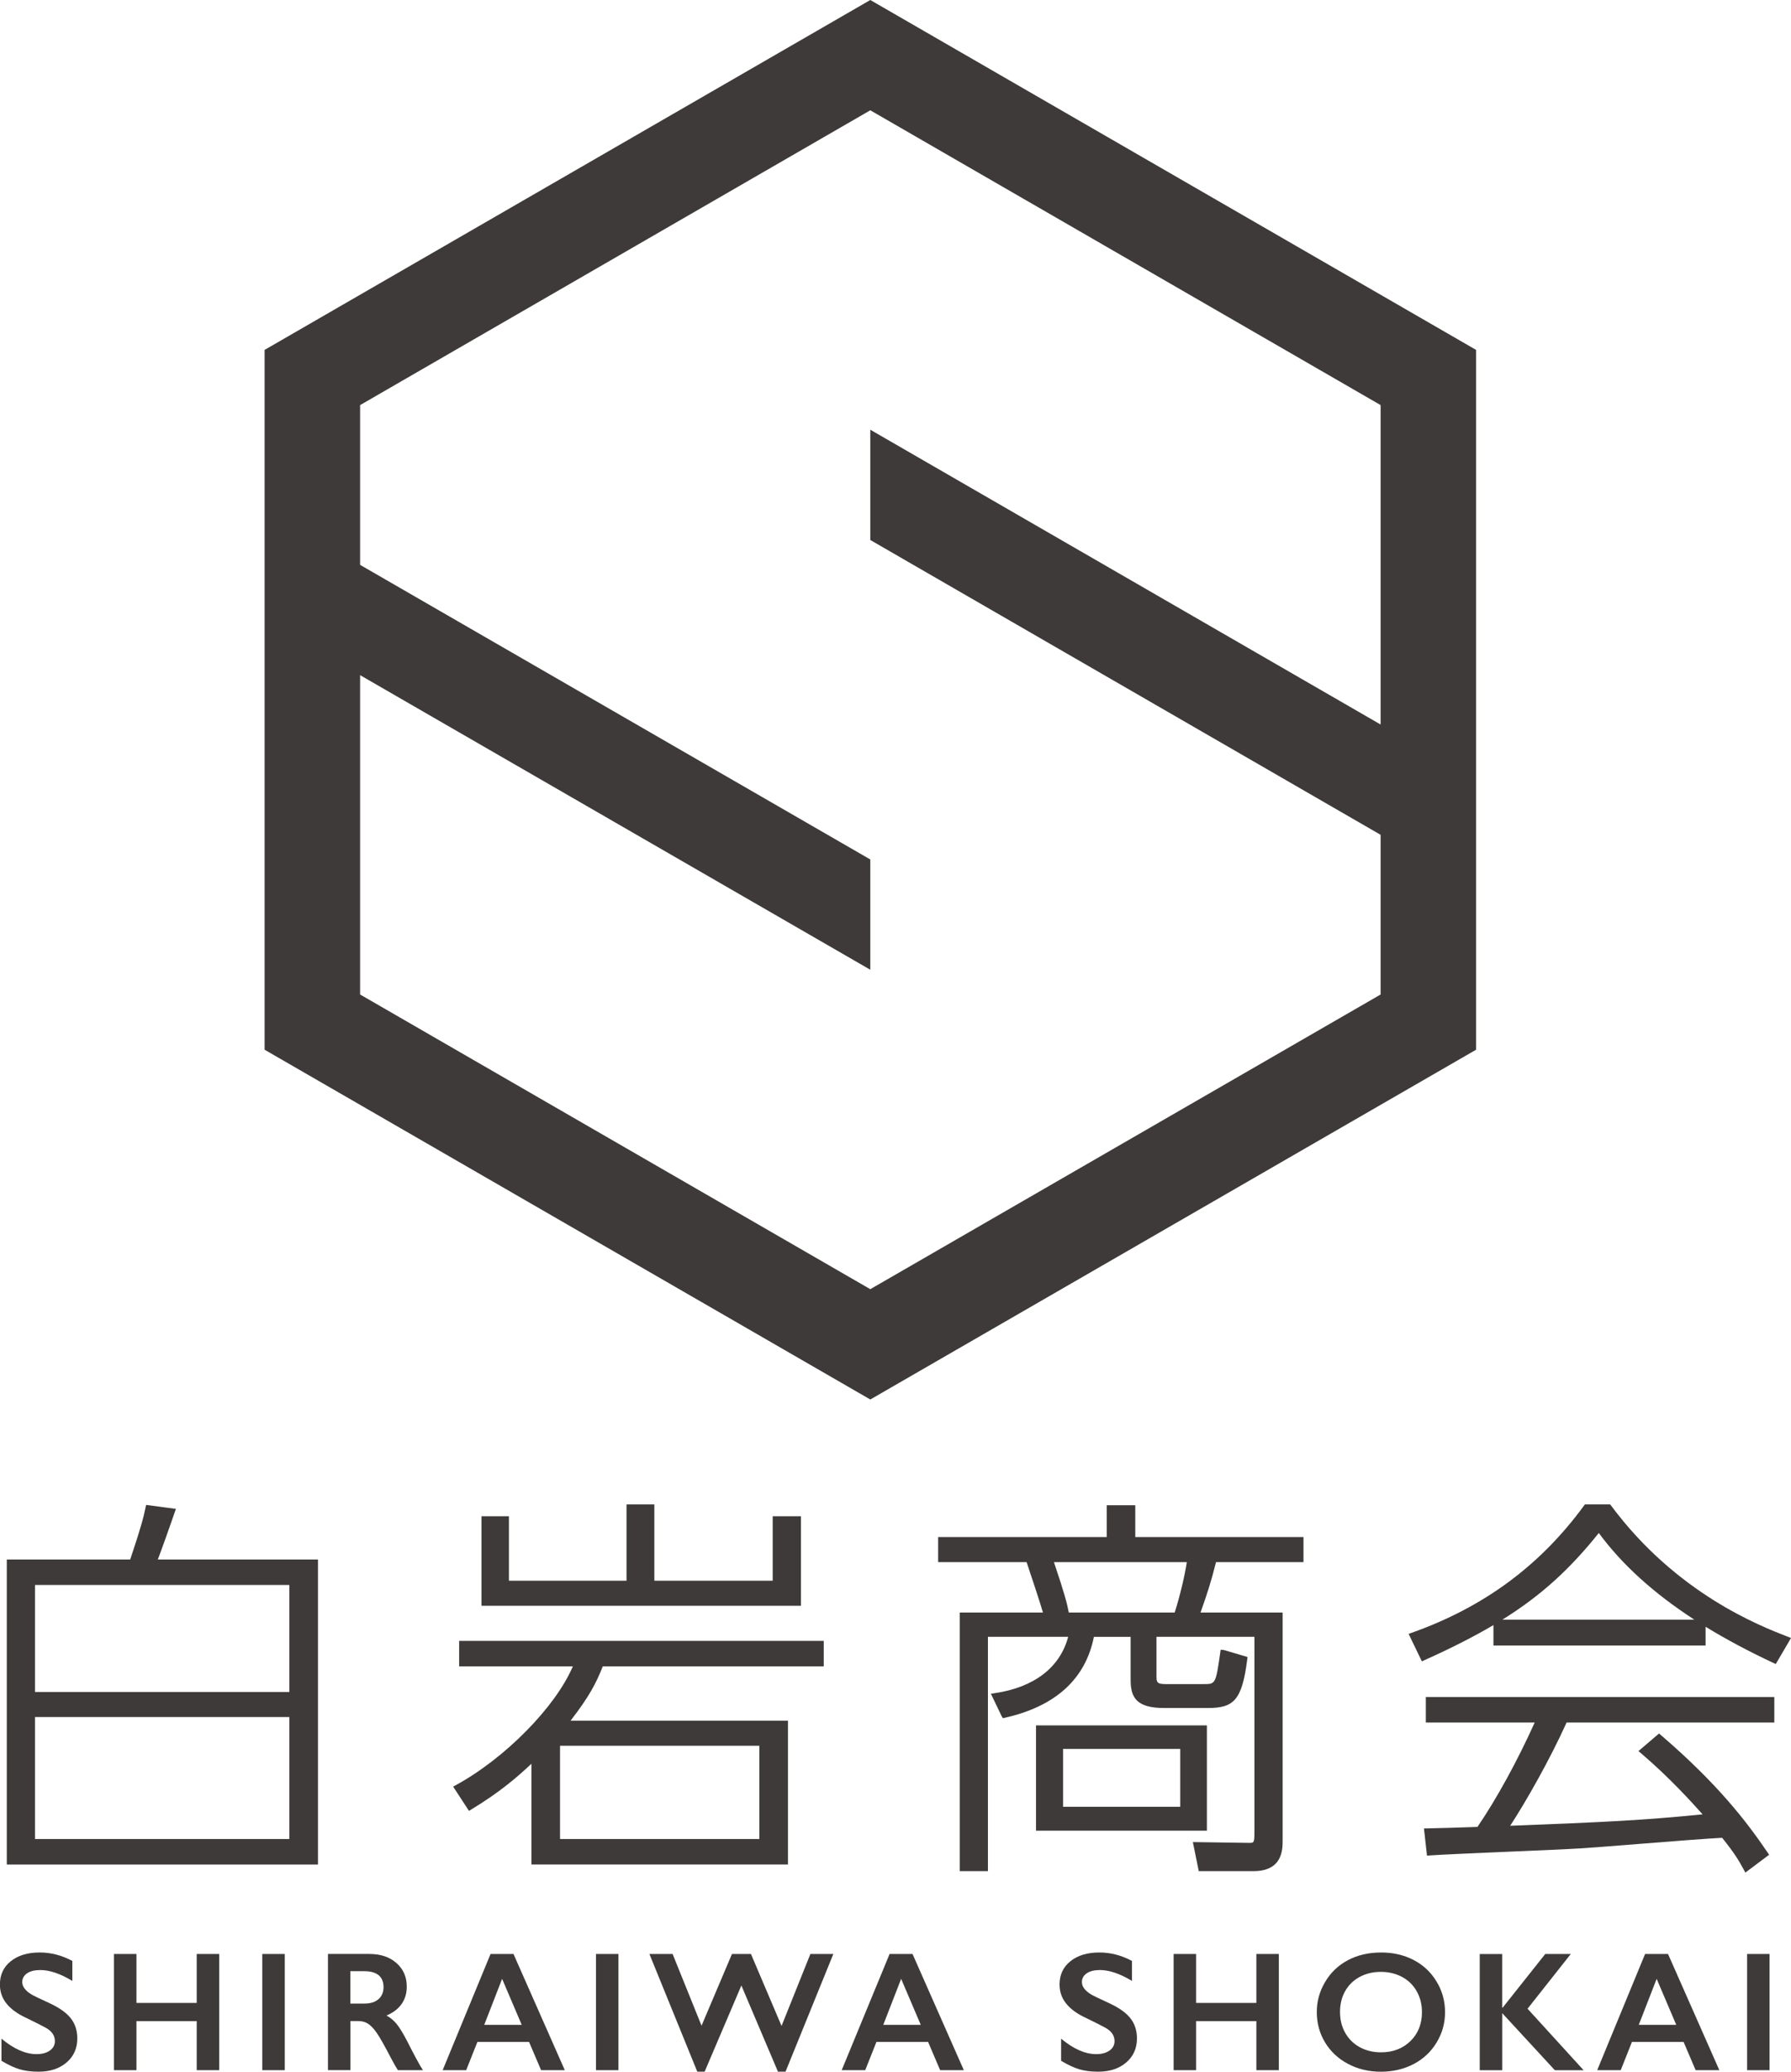 <?xml version="1.0" encoding="UTF-8"?>
<svg id="_レイヤー_1" data-name="レイヤー 1" xmlns="http://www.w3.org/2000/svg" viewBox="0 0 609.06 704.21">
  <defs>
    <style>
      .cls-1 {
        fill: #3e3a39;
        stroke-width: 0px;
      }
    </style>
  </defs>
  <g>
    <path class="cls-1" d="m58.86,515.64l.96-2.74-10.13-1.35-.19.9c-.65,3.14-1.46,6.46-5.22,17.66H2.31v103.68h105.82v-103.68h-54.46c1.42-3.7,3.66-10.06,5.2-14.46Zm-46.96,59.5v-36.38h86.49v36.38H11.9Zm0,49.98v-41.46h86.49v41.46H11.9Z"/>
    <polygon class="cls-1" points="272.37 515.4 262.77 515.4 262.77 537.32 222.52 537.32 222.52 511.39 213.06 511.39 213.06 537.32 173.07 537.32 173.07 515.4 163.74 515.4 163.74 545.84 272.37 545.84 272.37 515.4"/>
    <path class="cls-1" d="m156.13,566.42h38.68c-5.84,13.74-22.97,31.21-39.77,40.38l-.94.51,5.38,8.24.82-.49c9.96-6.03,15.83-11.22,20.42-15.52v34.24h87.24v-48.88h-73.93c6.26-8.09,8.74-12.78,10.95-18.47h75.15v-8.66h-123.99v8.66Zm34.32,58.7v-31.7h67.78v31.7h-67.78Z"/>
    <path class="cls-1" d="m386.09,511.66h-9.73v10.82h-57.33v8.52h30.08c1.93,5.7,4.57,13.72,5.56,17.13h-28.3v87.91h9.59v-79.65h27.29c-2.75,10.4-11.56,17.18-24.95,19.15l-1.33.2,3.65,7.62.44.69.77-.17c17.16-3.9,27.31-13.15,30.17-27.48h12.49v14.65c0,5.89,1.91,9.54,11.41,9.54h14.7c8.74,0,11.75-2.28,13.54-16.5l.11-.83-8.02-2.38-1.13-.1-.16,1.13c-1.49,10.55-1.64,10.55-5.54,10.55h-13.1c-3.02,0-3.02-.79-3.02-2.89v-13.18h33.31v66.23c0,3.7-.17,3.82-1.67,3.82l-19.27-.28,2.01,9.88h18.58c9.94,0,9.94-7.34,9.94-10.48v-77.43h-27.92c2.38-6.71,3.73-10.92,5.26-17.13h29.75v-8.52h-57.2v-10.82Zm17.51,19.35c-.75,4.84-2.31,11.35-4.12,17.13h-36.01c-.65-3.36-1.53-6.62-5.06-17.13h45.19Z"/>
    <path class="cls-1" d="m410.42,586.5h-58.11v35.79h58.11v-35.79Zm-48.91,27.66v-19.67h39.85v19.67h-39.85Z"/>
    <path class="cls-1" d="m607.98,556.36c-9.36-3.62-37.85-14.62-60.1-44.57l-.3-.4h-8.62l-.3.41c-14.92,20.39-34.09,34.53-58.6,43.22l-1.04.37,4.51,9.34.88-.4c9.02-4.06,16.69-7.93,23.46-11.93v6.94h72.14v-6.38c6.94,4.26,14.62,8.36,23.05,12.3l.82.38,5.19-8.86-1.08-.42Zm-97.06-5.81c13.19-8.21,22.92-17.15,32.78-29.45,7.9,10.72,18.63,20.46,32.48,29.45h-65.27Z"/>
    <path class="cls-1" d="m484.88,585.53h37.02c-5.91,13.09-12.94,25.92-19.46,35.47-3.22.15-15.92.51-17.1.51h-1.1l1.03,9.26.95-.07c3.77-.28,15.52-.78,26.88-1.27,10.56-.45,20.54-.88,24.42-1.13,2.99-.17,10.93-.8,19.35-1.47,11.34-.9,24.14-1.91,28.78-2.12,4.52,5.66,5.73,7.86,7.34,10.82l.55,1,8.08-6.06-.53-.78c-7.06-10.4-16.89-23.26-36.26-39.89l-.64-.55-7,5.98.88.75c9.69,8.27,17.07,16.44,20.93,20.77-21.02,2.06-33.26,2.62-65.44,3.87,5.47-8.36,13.62-22.74,19.19-35.1h70.64v-8.66h-118.51v8.66Z"/>
  </g>
  <g>
    <path class="cls-1" d="m13.49,663.69c3.85,0,7.55.96,11.11,2.88v6.79c-4.09-2.47-7.72-3.7-10.89-3.7-1.92,0-3.43.37-4.51,1.12-1.08.74-1.63,1.74-1.63,2.98,0,1.49,1.01,2.87,3.03,4.13.57.38,2.74,1.43,6.53,3.17,3.24,1.53,5.58,3.22,7.01,5.09,1.43,1.87,2.15,4.11,2.15,6.73,0,3.39-1.22,6.13-3.66,8.21-2.44,2.08-5.6,3.12-9.49,3.12-2.53,0-4.7-.28-6.52-.83-1.82-.56-3.86-1.51-6.12-2.87v-7.52c4.22,3.51,8.2,5.26,11.93,5.26,1.87,0,3.37-.41,4.52-1.22,1.15-.81,1.72-1.88,1.72-3.22,0-1.83-1-3.32-3-4.47-1.66-.9-3.8-1.99-6.42-3.25-3.11-1.41-5.43-3.06-6.97-4.95-1.54-1.88-2.31-4.07-2.31-6.56,0-3.32,1.24-5.96,3.71-7.93,2.47-1.97,5.73-2.96,9.78-2.96Z"/>
    <path class="cls-1" d="m46.4,664.2v16.63h20.5v-16.63h7.64v39.5h-7.64v-16.68h-20.5v16.68h-7.64v-39.5h7.64Z"/>
    <path class="cls-1" d="m96.84,664.2v39.5h-7.64v-39.5h7.64Z"/>
    <path class="cls-1" d="m125.74,664.2c3.71,0,6.74,1.03,9.08,3.08,2.34,2.06,3.51,4.73,3.51,8.03,0,2.24-.58,4.2-1.74,5.87-1.16,1.67-2.88,2.98-5.16,3.94,1.26.68,2.39,1.6,3.37,2.77.98,1.17,2.2,3.14,3.65,5.91,2.41,4.79,4.2,8.09,5.37,9.9h-8.51c-.58-.87-1.38-2.25-2.37-4.16-2.19-4.2-3.79-7.04-4.81-8.5-1.02-1.46-2-2.5-2.94-3.11-.94-.61-2.03-.92-3.25-.92h-2.77v16.68h-7.64v-39.5h14.22Zm-1.73,16.85c2,0,3.57-.5,4.71-1.5,1.14-1,1.71-2.37,1.71-4.1s-.57-3.16-1.7-4.06-2.74-1.34-4.84-1.34h-4.75v11h4.86Z"/>
    <path class="cls-1" d="m174.62,664.2l17.45,39.5h-8.06l-4.1-9.61h-17.56l-3.82,9.61h-8l16.29-39.5h7.81Zm-9.95,24.09h12.75l-6.67-15.64-6.08,15.64Z"/>
    <path class="cls-1" d="m210.31,664.2v39.5h-7.64v-39.5h7.64Z"/>
    <path class="cls-1" d="m228.73,664.2l9.84,24.38,10.35-24.38h6.45l10.41,24.46,9.81-24.46h7.8l-16.26,40.01h-2.57l-12.44-29.3-12.5,29.3h-2.49l-16.29-40.01h7.89Z"/>
    <path class="cls-1" d="m310.32,664.2l17.45,39.5h-8.06l-4.1-9.61h-17.56l-3.82,9.61h-8l16.29-39.5h7.81Zm-9.95,24.09h12.75l-6.67-15.64-6.08,15.64Z"/>
    <path class="cls-1" d="m373.84,663.69c3.85,0,7.55.96,11.11,2.88v6.79c-4.09-2.47-7.72-3.7-10.89-3.7-1.92,0-3.43.37-4.51,1.12-1.08.74-1.63,1.74-1.63,2.98,0,1.49,1.01,2.87,3.03,4.13.57.38,2.74,1.43,6.53,3.17,3.24,1.53,5.58,3.22,7.01,5.09,1.43,1.87,2.15,4.11,2.15,6.73,0,3.39-1.22,6.13-3.66,8.21-2.44,2.08-5.6,3.12-9.49,3.12-2.53,0-4.7-.28-6.52-.83-1.82-.56-3.86-1.51-6.12-2.87v-7.52c4.22,3.51,8.2,5.26,11.93,5.26,1.87,0,3.37-.41,4.52-1.22,1.15-.81,1.72-1.88,1.72-3.22,0-1.83-1-3.32-3-4.47-1.66-.9-3.8-1.99-6.42-3.25-3.11-1.41-5.43-3.06-6.97-4.95-1.54-1.88-2.31-4.07-2.31-6.56,0-3.32,1.24-5.96,3.71-7.93,2.47-1.97,5.73-2.96,9.78-2.96Z"/>
    <path class="cls-1" d="m406.75,664.2v16.63h20.5v-16.63h7.64v39.5h-7.64v-16.68h-20.5v16.68h-7.64v-39.5h7.64Z"/>
    <path class="cls-1" d="m469.64,663.69c4.09,0,7.77.84,11.04,2.53,3.27,1.69,5.88,4.12,7.82,7.3,1.94,3.18,2.91,6.66,2.91,10.45s-.95,7.12-2.84,10.28c-1.9,3.16-4.5,5.61-7.81,7.35-3.31,1.74-7.04,2.62-11.18,2.62s-7.81-.89-11.16-2.66c-3.35-1.77-5.95-4.21-7.82-7.31-1.87-3.1-2.8-6.53-2.8-10.28s.93-7.02,2.8-10.21,4.44-5.66,7.72-7.42c3.28-1.76,7.05-2.64,11.31-2.64Zm-13.94,20.28c0,2.62.59,4.98,1.78,7.07,1.19,2.09,2.84,3.71,4.96,4.86,2.12,1.15,4.52,1.73,7.2,1.73,4.05,0,7.38-1.27,10-3.82,2.61-2.54,3.92-5.83,3.92-9.84,0-2.62-.59-4.98-1.77-7.08s-2.84-3.73-4.98-4.88c-2.14-1.15-4.55-1.73-7.23-1.73s-5.09.58-7.23,1.74-3.78,2.78-4.94,4.86-1.72,4.44-1.72,7.08Z"/>
    <path class="cls-1" d="m510.84,664.2v18.24h.17l14.48-18.24h8.68l-14.7,18.61,19.06,20.9h-9.78l-17.9-19.4v19.4h-7.64v-39.5h7.64Z"/>
    <path class="cls-1" d="m567.24,664.2l17.45,39.5h-8.06l-4.1-9.61h-17.56l-3.82,9.61h-8l16.29-39.5h7.81Zm-9.95,24.09h12.75l-6.67-15.64-6.08,15.64Z"/>
    <path class="cls-1" d="m601.77,664.2v39.5h-7.64v-39.5h7.64Z"/>
  </g>
  <path class="cls-1" d="m295.96,0L89.98,118.94v237.88l205.98,118.9,206.01-118.9V118.94L295.96,0Zm173.54,283.78v54.27l-173.54,100.17-173.5-100.17v-108.55l173.5,100.14v-37.49l-173.5-100.14v-54.31l173.5-100.21,173.54,100.21v108.58l-173.54-100.21v37.49l173.54,100.21Z"/>
</svg>